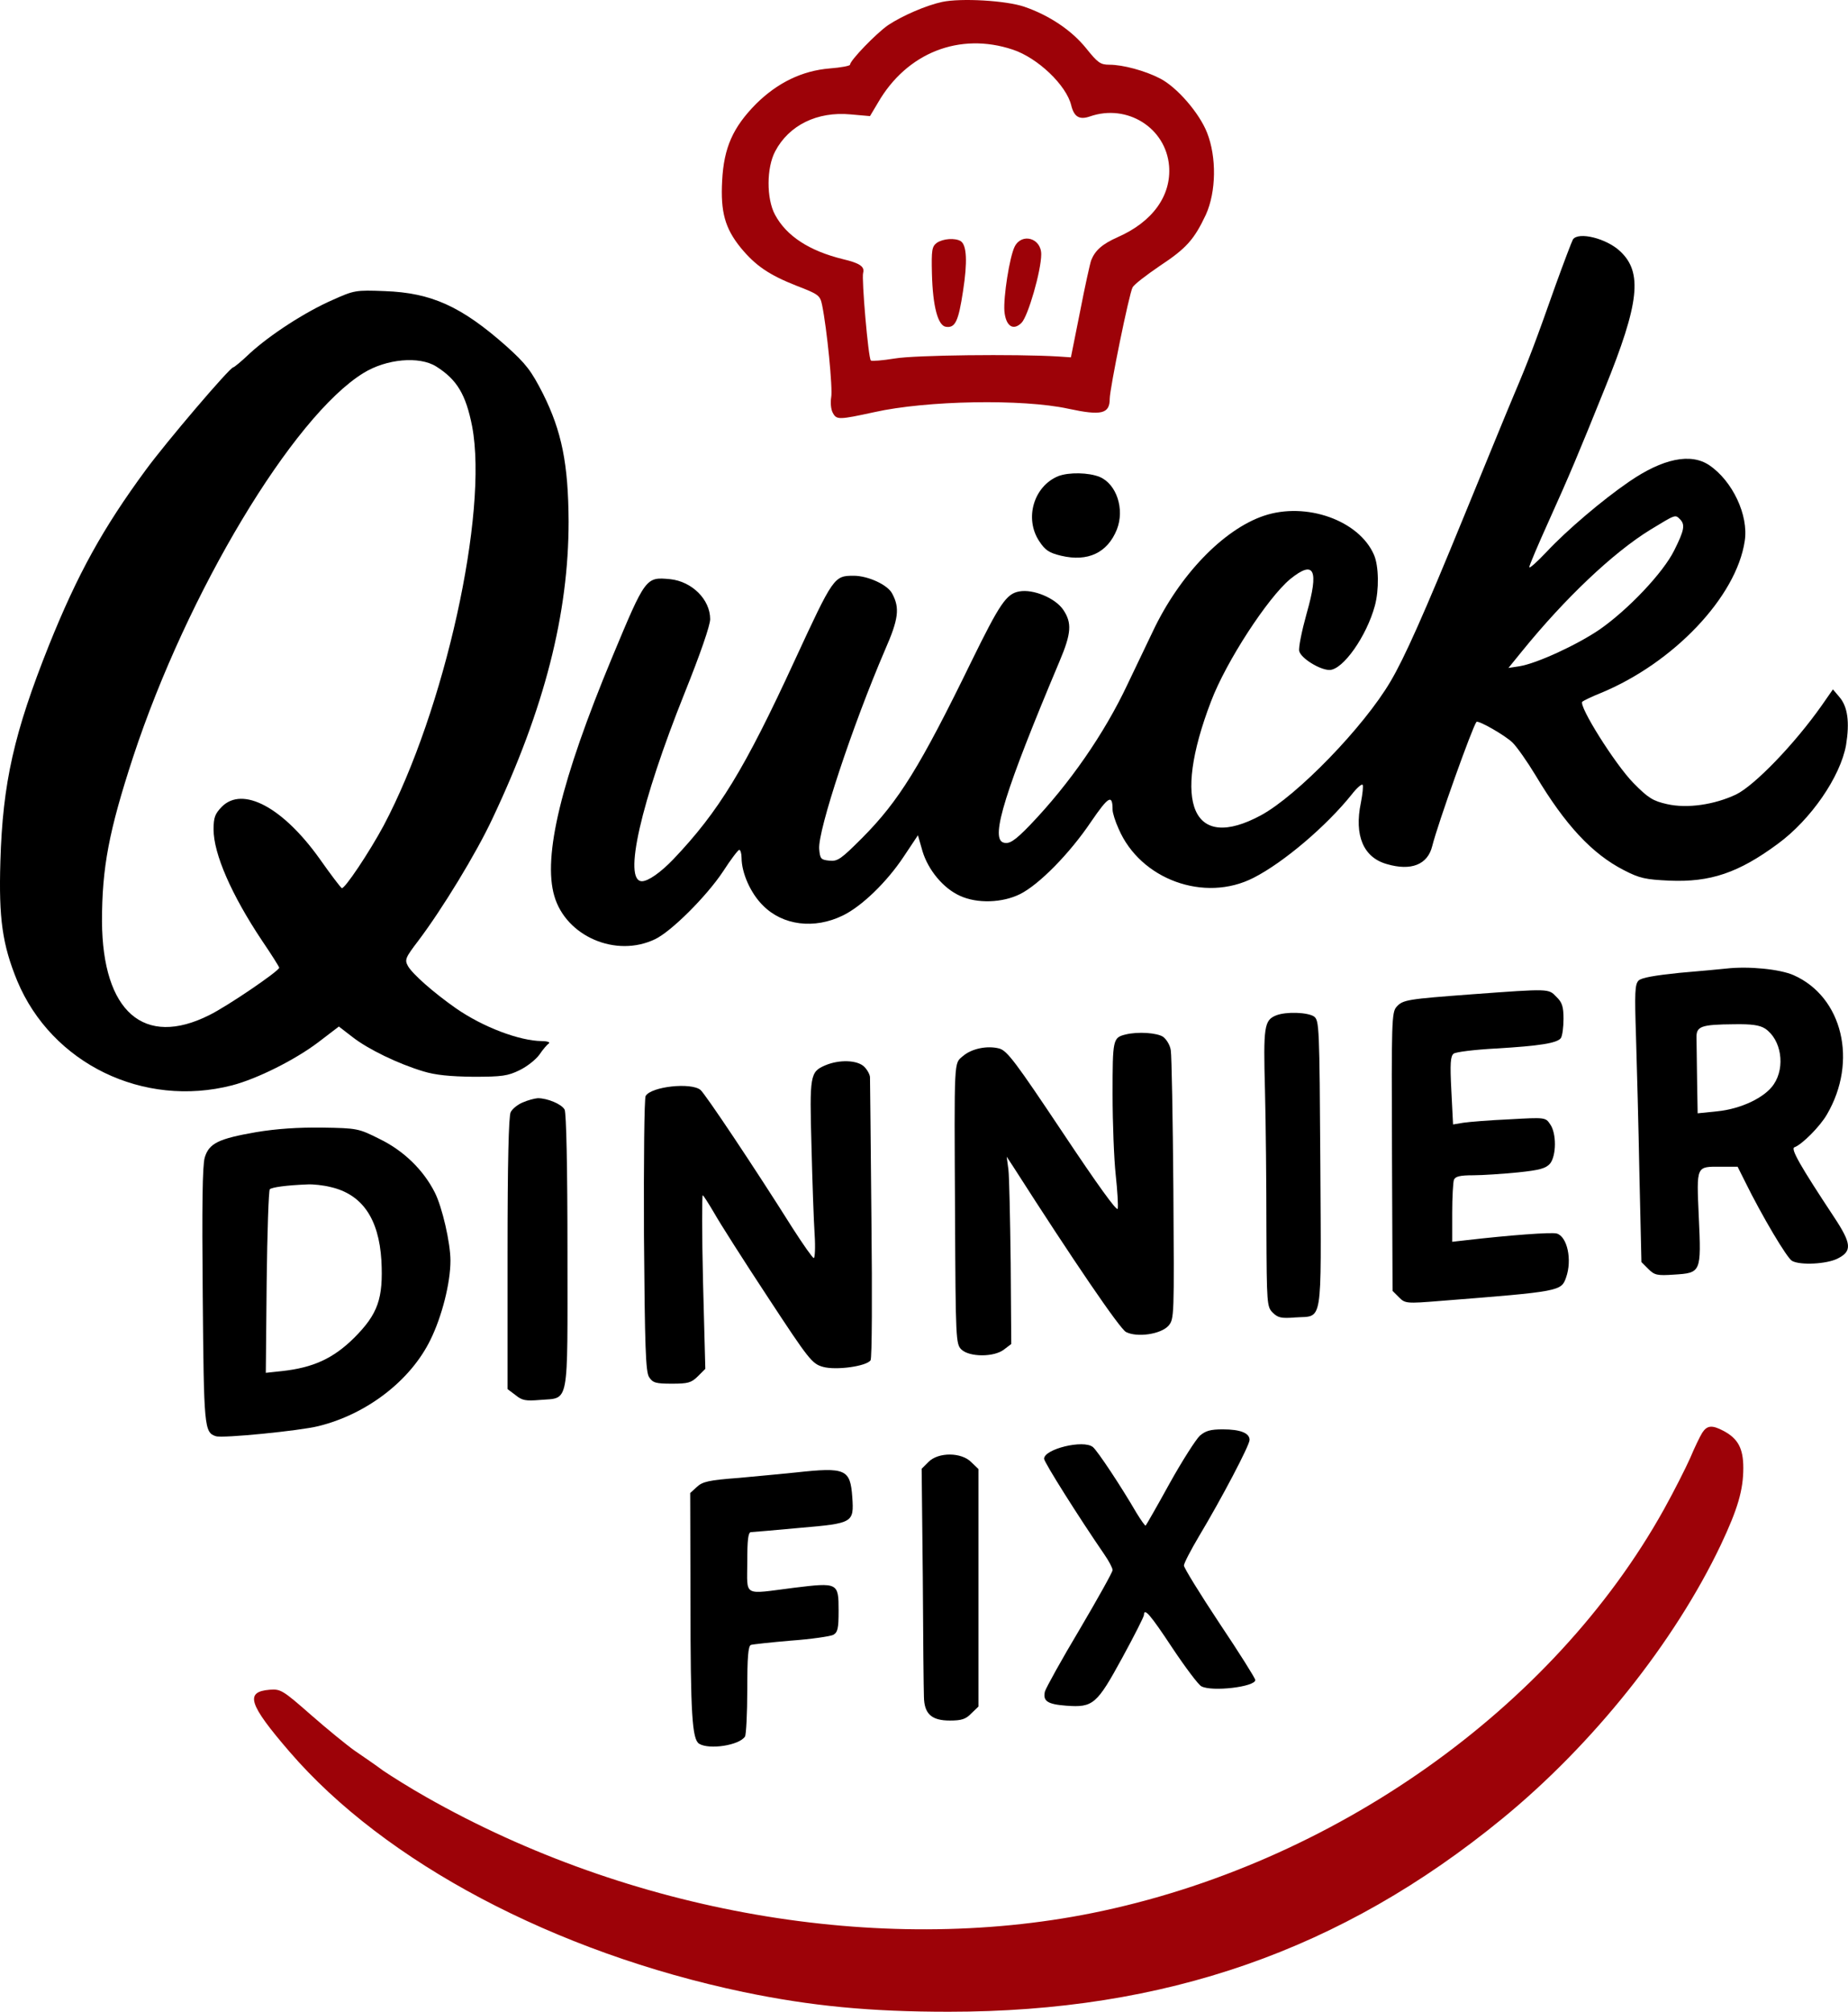 <?xml version="1.0" encoding="UTF-8" standalone="no"?>
<svg
   version="1.0"
   width="647.516pt"
   height="704.671pt"
   viewBox="0 0 647.516 704.671"
   preserveAspectRatio="xMidYMid"
   id="svg17"
   sodipodi:docname="logo.svg"
   inkscape:version="1.4 (86a8ad7, 2024-10-11)"
   xmlns:inkscape="http://www.inkscape.org/namespaces/inkscape"
   xmlns:sodipodi="http://sodipodi.sourceforge.net/DTD/sodipodi-0.dtd"
   xmlns="http://www.w3.org/2000/svg"
   xmlns:svg="http://www.w3.org/2000/svg">
  <defs
     id="defs17" />
  <sodipodi:namedview
     id="namedview17"
     pagecolor="#ffffff"
     bordercolor="#000000"
     borderopacity="0.25"
     inkscape:showpageshadow="2"
     inkscape:pageopacity="0.0"
     inkscape:pagecheckerboard="0"
     inkscape:deskcolor="#d1d1d1"
     inkscape:document-units="pt"
     showgrid="false"
     inkscape:zoom="0.42736816"
     inkscape:cx="401.29334"
     inkscape:cy="616.56441"
     inkscape:window-width="2560"
     inkscape:window-height="1369"
     inkscape:window-x="-8"
     inkscape:window-y="548"
     inkscape:window-maximized="1"
     inkscape:current-layer="svg17" />
  <g
     transform="matrix(0.1,0,0,-0.1,-183.165,877.671)"
     fill="#000000"
     stroke="none"
     id="g17">
    <path
       d="m 5133,8770 c -56,-12 -139,-48 -189,-81 -41,-28 -134,-124 -134,-139 0,-4 -32,-10 -71,-13 -97,-8 -183,-50 -258,-124 -81,-82 -113,-153 -119,-269 -6,-110 10,-167 65,-235 52,-63 99,-95 195,-133 78,-30 83,-34 90,-67 17,-82 38,-294 32,-324 -3,-19 -1,-43 6,-55 13,-24 21,-24 145,3 183,41 520,47 680,12 116,-25 145,-18 145,35 0,35 68,368 80,390 5,10 48,43 95,75 94,62 121,93 162,180 36,80 38,201 4,287 -27,69 -106,160 -165,190 -52,27 -130,48 -177,48 -32,0 -41,7 -82,58 -51,63 -129,115 -216,145 -64,22 -222,31 -288,17 z m 247,-167 c 88,-29 188,-125 205,-195 10,-41 29,-52 66,-39 130,45 266,-40 277,-174 8,-103 -57,-195 -180,-249 -54,-24 -79,-46 -93,-81 -4,-11 -22,-92 -39,-180 l -32,-160 -44,3 c -149,9 -504,5 -573,-7 -43,-7 -81,-10 -84,-7 -9,8 -33,288 -27,307 6,22 -12,34 -71,48 -118,29 -198,81 -238,156 -30,56 -30,164 1,222 48,91 147,140 264,129 l 68,-6 28,47 c 101,175 286,248 472,186 z"
       id="path1"
       style="fill:#9d0208;fill-opacity:1" />
    <path
       d="m 5114,7926 c -17,-13 -19,-25 -17,-108 3,-115 21,-182 49,-186 33,-5 44,20 60,125 16,103 13,161 -8,175 -20,12 -62,9 -84,-6 z"
       id="path2"
       style="fill:#9d0208;fill-opacity:1" />
    <path
       d="m 5387,7913 c -18,-36 -40,-177 -36,-227 5,-52 31,-69 60,-40 23,23 69,183 69,240 0,57 -68,76 -93,27 z"
       id="path3"
       style="fill:#9d0208;fill-opacity:1" />
    <path
       d="m 7343,7938 c -4,-7 -31,-78 -60,-158 -69,-195 -93,-260 -147,-387 -25,-59 -103,-250 -174,-423 -142,-347 -209,-497 -258,-580 -94,-160 -327,-400 -454,-469 -239,-129 -313,39 -175,399 53,140 199,363 277,428 85,69 102,34 58,-120 -17,-61 -29,-120 -26,-132 6,-25 72,-66 106,-66 47,0 130,118 159,225 15,55 14,139 -3,178 -52,121 -238,187 -386,137 -142,-48 -296,-208 -389,-405 -16,-33 -56,-117 -89,-186 -81,-172 -203,-348 -341,-492 -54,-56 -74,-69 -95,-61 -44,17 8,183 198,634 42,99 44,135 13,181 -28,41 -105,73 -154,64 -45,-8 -68,-42 -168,-246 -180,-369 -254,-488 -382,-617 -74,-74 -86,-83 -115,-80 -30,3 -33,6 -36,41 -5,65 117,433 231,698 47,107 52,146 25,196 -15,31 -85,63 -135,63 -69,0 -71,-3 -207,-297 -175,-380 -266,-529 -425,-696 -44,-46 -88,-77 -110,-77 -67,0 -4,276 149,658 55,137 90,238 90,260 0,69 -64,132 -140,140 -86,8 -86,8 -204,-275 -178,-428 -243,-696 -202,-835 41,-141 216,-217 353,-151 57,27 181,151 238,237 27,42 53,76 57,76 4,0 8,-13 8,-28 0,-53 32,-125 75,-167 69,-70 180,-84 280,-35 66,32 154,117 213,206 l 50,75 16,-56 c 20,-66 73,-130 131,-156 60,-28 149,-25 211,6 66,33 173,141 249,254 61,89 75,97 75,41 0,-10 9,-40 21,-66 76,-178 301,-260 473,-172 106,54 256,182 344,292 17,22 34,37 38,34 3,-4 0,-32 -6,-63 -24,-115 9,-192 91,-215 85,-25 143,-2 159,63 20,80 141,418 155,435 6,7 102,-48 127,-73 15,-15 51,-66 80,-114 104,-174 198,-275 309,-332 56,-29 76,-33 160,-37 143,-6 242,27 380,129 116,85 219,235 239,346 13,80 6,135 -24,169 l -22,26 -39,-56 c -95,-135 -235,-280 -300,-312 -76,-36 -171,-50 -242,-34 -49,11 -66,21 -118,74 -64,65 -194,272 -179,285 5,4 34,18 64,30 255,105 476,337 505,533 14,90 -43,210 -124,265 -65,44 -163,24 -282,-58 -92,-63 -218,-170 -288,-245 -34,-36 -61,-60 -61,-54 0,6 31,79 69,163 70,155 103,233 196,464 121,298 133,406 53,480 -48,45 -146,69 -165,41 z m 375,-980 c 19,-19 15,-39 -20,-109 -39,-79 -162,-208 -261,-277 -79,-54 -220,-119 -281,-129 l -39,-6 48,59 c 151,186 319,345 449,425 89,54 87,54 104,37 z"
       id="path4" />
    <path
       d="m 2997,7726 c -96,-42 -219,-122 -290,-187 -28,-27 -55,-49 -58,-49 -12,0 -236,-263 -307,-360 -150,-204 -238,-363 -339,-614 -122,-306 -162,-481 -170,-757 -6,-200 7,-291 59,-418 121,-290 442,-446 753,-366 88,23 220,89 302,151 l 72,55 48,-37 c 55,-43 161,-94 248,-120 42,-13 94,-18 175,-19 101,0 121,3 162,23 27,13 58,38 70,55 12,18 27,35 33,39 5,4 -6,8 -25,8 -79,1 -206,49 -301,115 -80,56 -153,121 -168,148 -12,22 -9,29 36,88 84,111 204,308 260,428 183,387 267,718 267,1041 -1,202 -24,316 -90,448 -41,80 -58,103 -128,166 -158,140 -263,187 -426,193 -102,4 -107,3 -183,-31 z m 363,-233 c 73,-46 104,-98 126,-210 57,-302 -96,-994 -310,-1398 -50,-93 -138,-225 -147,-219 -4,2 -39,48 -77,102 -129,181 -270,256 -343,183 -24,-25 -29,-37 -29,-80 0,-85 63,-229 169,-388 34,-50 61,-93 61,-96 0,-11 -180,-134 -245,-166 -229,-115 -374,12 -376,328 0,189 24,316 109,576 190,577 560,1193 807,1345 81,50 196,60 255,23 z"
       id="path5" />
    <path
       d="m 5540,7109 c -86,-35 -120,-148 -67,-228 21,-32 35,-41 77,-51 93,-22 162,10 195,92 28,71 -1,159 -60,184 -39,16 -108,17 -145,3 z"
       id="path6" />
    <path
       d="m 7880,5384 c -19,-2 -93,-9 -164,-15 -87,-9 -133,-17 -143,-27 -13,-13 -14,-43 -9,-196 3,-100 9,-318 12,-485 l 7,-305 24,-24 c 22,-22 31,-24 90,-20 95,6 96,7 87,202 -8,182 -10,176 78,176 h 58 l 26,-52 c 59,-120 148,-270 165,-278 29,-16 121,-11 159,8 52,26 50,52 -13,147 -117,177 -152,238 -138,243 26,9 90,73 114,115 109,186 55,412 -117,488 -48,21 -157,32 -236,23 z m 136,-210 c 57,-38 72,-134 31,-195 -31,-47 -116,-87 -199,-95 l -68,-7 -2,117 c -1,64 -2,130 -2,148 -1,40 16,46 132,47 61,1 89,-3 108,-15 z"
       id="path7" />
    <path
       d="m 6990,5294 c -226,-17 -243,-19 -265,-44 -17,-19 -18,-50 -16,-508 l 2,-487 22,-22 c 22,-22 25,-23 147,-13 420,33 422,34 439,82 22,62 4,144 -33,154 -20,5 -166,-6 -313,-23 l -53,-6 v 101 c 0,55 3,107 6,116 5,12 21,16 68,16 33,0 104,5 156,10 77,8 98,14 113,31 22,28 23,106 0,138 -16,24 -18,24 -142,17 -69,-3 -142,-9 -162,-12 l -36,-6 -6,118 c -5,97 -3,121 8,130 8,6 74,14 147,18 155,9 217,19 229,37 5,8 9,38 9,67 0,43 -5,58 -25,77 -28,29 -22,29 -295,9 z"
       id="path8" />
    <path
       d="m 6303,5220 c -42,-17 -45,-39 -39,-263 3,-117 5,-335 5,-484 1,-264 2,-274 22,-294 18,-18 30,-21 79,-17 98,7 91,-39 88,535 -3,486 -4,505 -22,519 -22,15 -98,18 -133,4 z"
       id="path9" />
    <path
       d="m 5775,5153 c -44,-11 -45,-17 -45,-209 0,-101 5,-228 11,-283 6,-55 9,-108 7,-118 -2,-12 -71,84 -193,267 -165,247 -194,286 -222,294 -42,11 -97,0 -128,-27 -31,-27 -30,0 -27,-559 2,-433 3,-449 22,-468 27,-27 115,-28 150,0 l 25,19 -2,283 c -2,156 -5,303 -8,328 l -6,45 23,-35 c 213,-333 373,-567 395,-579 39,-20 122,-8 149,22 20,24 20,31 17,478 -2,250 -6,468 -9,486 -2,18 -15,39 -27,48 -21,14 -88,19 -132,8 z"
       id="path10" />
    <path
       d="m 4723,5045 c -53,-23 -55,-34 -48,-283 3,-125 8,-264 11,-309 3,-46 1,-83 -3,-83 -4,0 -37,47 -73,103 -136,216 -308,473 -324,486 -33,27 -172,12 -192,-21 -5,-7 -7,-227 -6,-488 3,-393 6,-479 18,-497 13,-20 23,-23 80,-23 56,0 68,3 91,26 l 26,26 -8,304 c -4,167 -4,304 -1,304 2,0 20,-28 40,-62 19,-34 103,-166 188,-295 145,-221 155,-233 193,-244 46,-13 153,2 167,23 5,7 6,229 3,493 -2,264 -5,488 -5,498 0,9 -9,26 -20,37 -24,24 -88,26 -137,5 z"
       id="path11" />
    <path
       d="m 3663,4915 c -17,-7 -36,-22 -42,-34 -7,-13 -11,-174 -11,-495 v -475 l 28,-21 c 23,-19 36,-21 85,-17 105,9 97,-31 97,519 0,294 -4,486 -10,498 -10,19 -60,40 -94,40 -12,-1 -35,-7 -53,-15 z"
       id="path12" />
    <path
       d="m 2729,4811 c -132,-23 -165,-39 -180,-89 -8,-27 -10,-168 -7,-483 4,-461 5,-480 46,-493 23,-8 293,19 358,35 169,41 324,159 394,303 40,81 70,199 70,277 0,62 -29,188 -55,239 -40,79 -109,146 -193,187 -74,37 -78,38 -201,40 -85,1 -160,-4 -232,-16 z m 260,-192 c 111,-25 170,-110 179,-257 7,-134 -12,-188 -96,-272 -73,-72 -143,-104 -253,-116 l -56,-6 3,317 c 2,175 7,322 11,326 8,7 57,14 133,17 19,1 55,-3 79,-9 z"
       id="path13" />
    <path
       d="m 7796,3758 c -8,-13 -27,-52 -42,-88 -16,-36 -57,-117 -92,-180 -389,-699 -1161,-1244 -2002,-1414 -748,-151 -1622,1 -2335,406 -55,31 -122,73 -150,92 -27,20 -72,51 -100,70 -27,19 -97,76 -154,126 -98,86 -106,91 -144,88 -88,-7 -75,-50 69,-217 334,-388 929,-703 1591,-842 236,-49 442,-69 719,-69 758,0 1376,215 1939,676 319,261 604,619 766,959 60,127 79,193 79,270 0,69 -19,103 -70,130 -40,21 -57,19 -74,-7 z"
       id="path14"
       style="fill:#9d0208;fill-opacity:1" />
    <path
       d="m 6036,3748 c -14,-13 -62,-88 -106,-167 -44,-80 -82,-146 -84,-148 -2,-2 -16,18 -32,44 -54,93 -137,218 -153,231 -33,27 -171,-7 -171,-41 0,-12 121,-204 211,-335 16,-23 29,-48 29,-55 0,-7 -52,-100 -115,-207 -64,-107 -118,-205 -122,-218 -8,-34 9,-45 75,-50 94,-7 107,5 196,168 42,77 76,144 76,150 0,27 23,0 99,-115 46,-69 92,-130 102,-135 37,-20 189,-2 189,22 0,6 -56,95 -125,198 -69,104 -125,195 -125,203 0,8 24,54 53,103 78,130 177,318 177,337 0,24 -32,37 -94,37 -43,0 -60,-5 -80,-22 z"
       id="path15" />
    <path
       d="m 5085,3656 -24,-24 4,-378 c 1,-209 3,-398 4,-421 1,-60 27,-83 91,-83 41,0 56,5 75,25 l 25,24 v 416 416 l -25,24 c -34,35 -115,36 -150,1 z"
       id="path16" />
    <path
       d="m 4620,3619 c -41,-4 -131,-13 -199,-19 -106,-8 -128,-13 -148,-32 l -23,-21 1,-381 c 0,-395 6,-481 30,-497 35,-22 141,-6 161,25 4,6 8,80 8,164 0,113 3,154 13,157 6,2 70,9 140,15 71,5 137,15 148,20 16,9 19,22 19,85 0,98 -2,99 -157,80 -181,-23 -163,-33 -163,90 0,77 3,105 13,105 6,0 84,7 172,15 186,16 189,18 183,107 -7,99 -23,106 -198,87 z"
       id="path17" />
  </g>
</svg>
